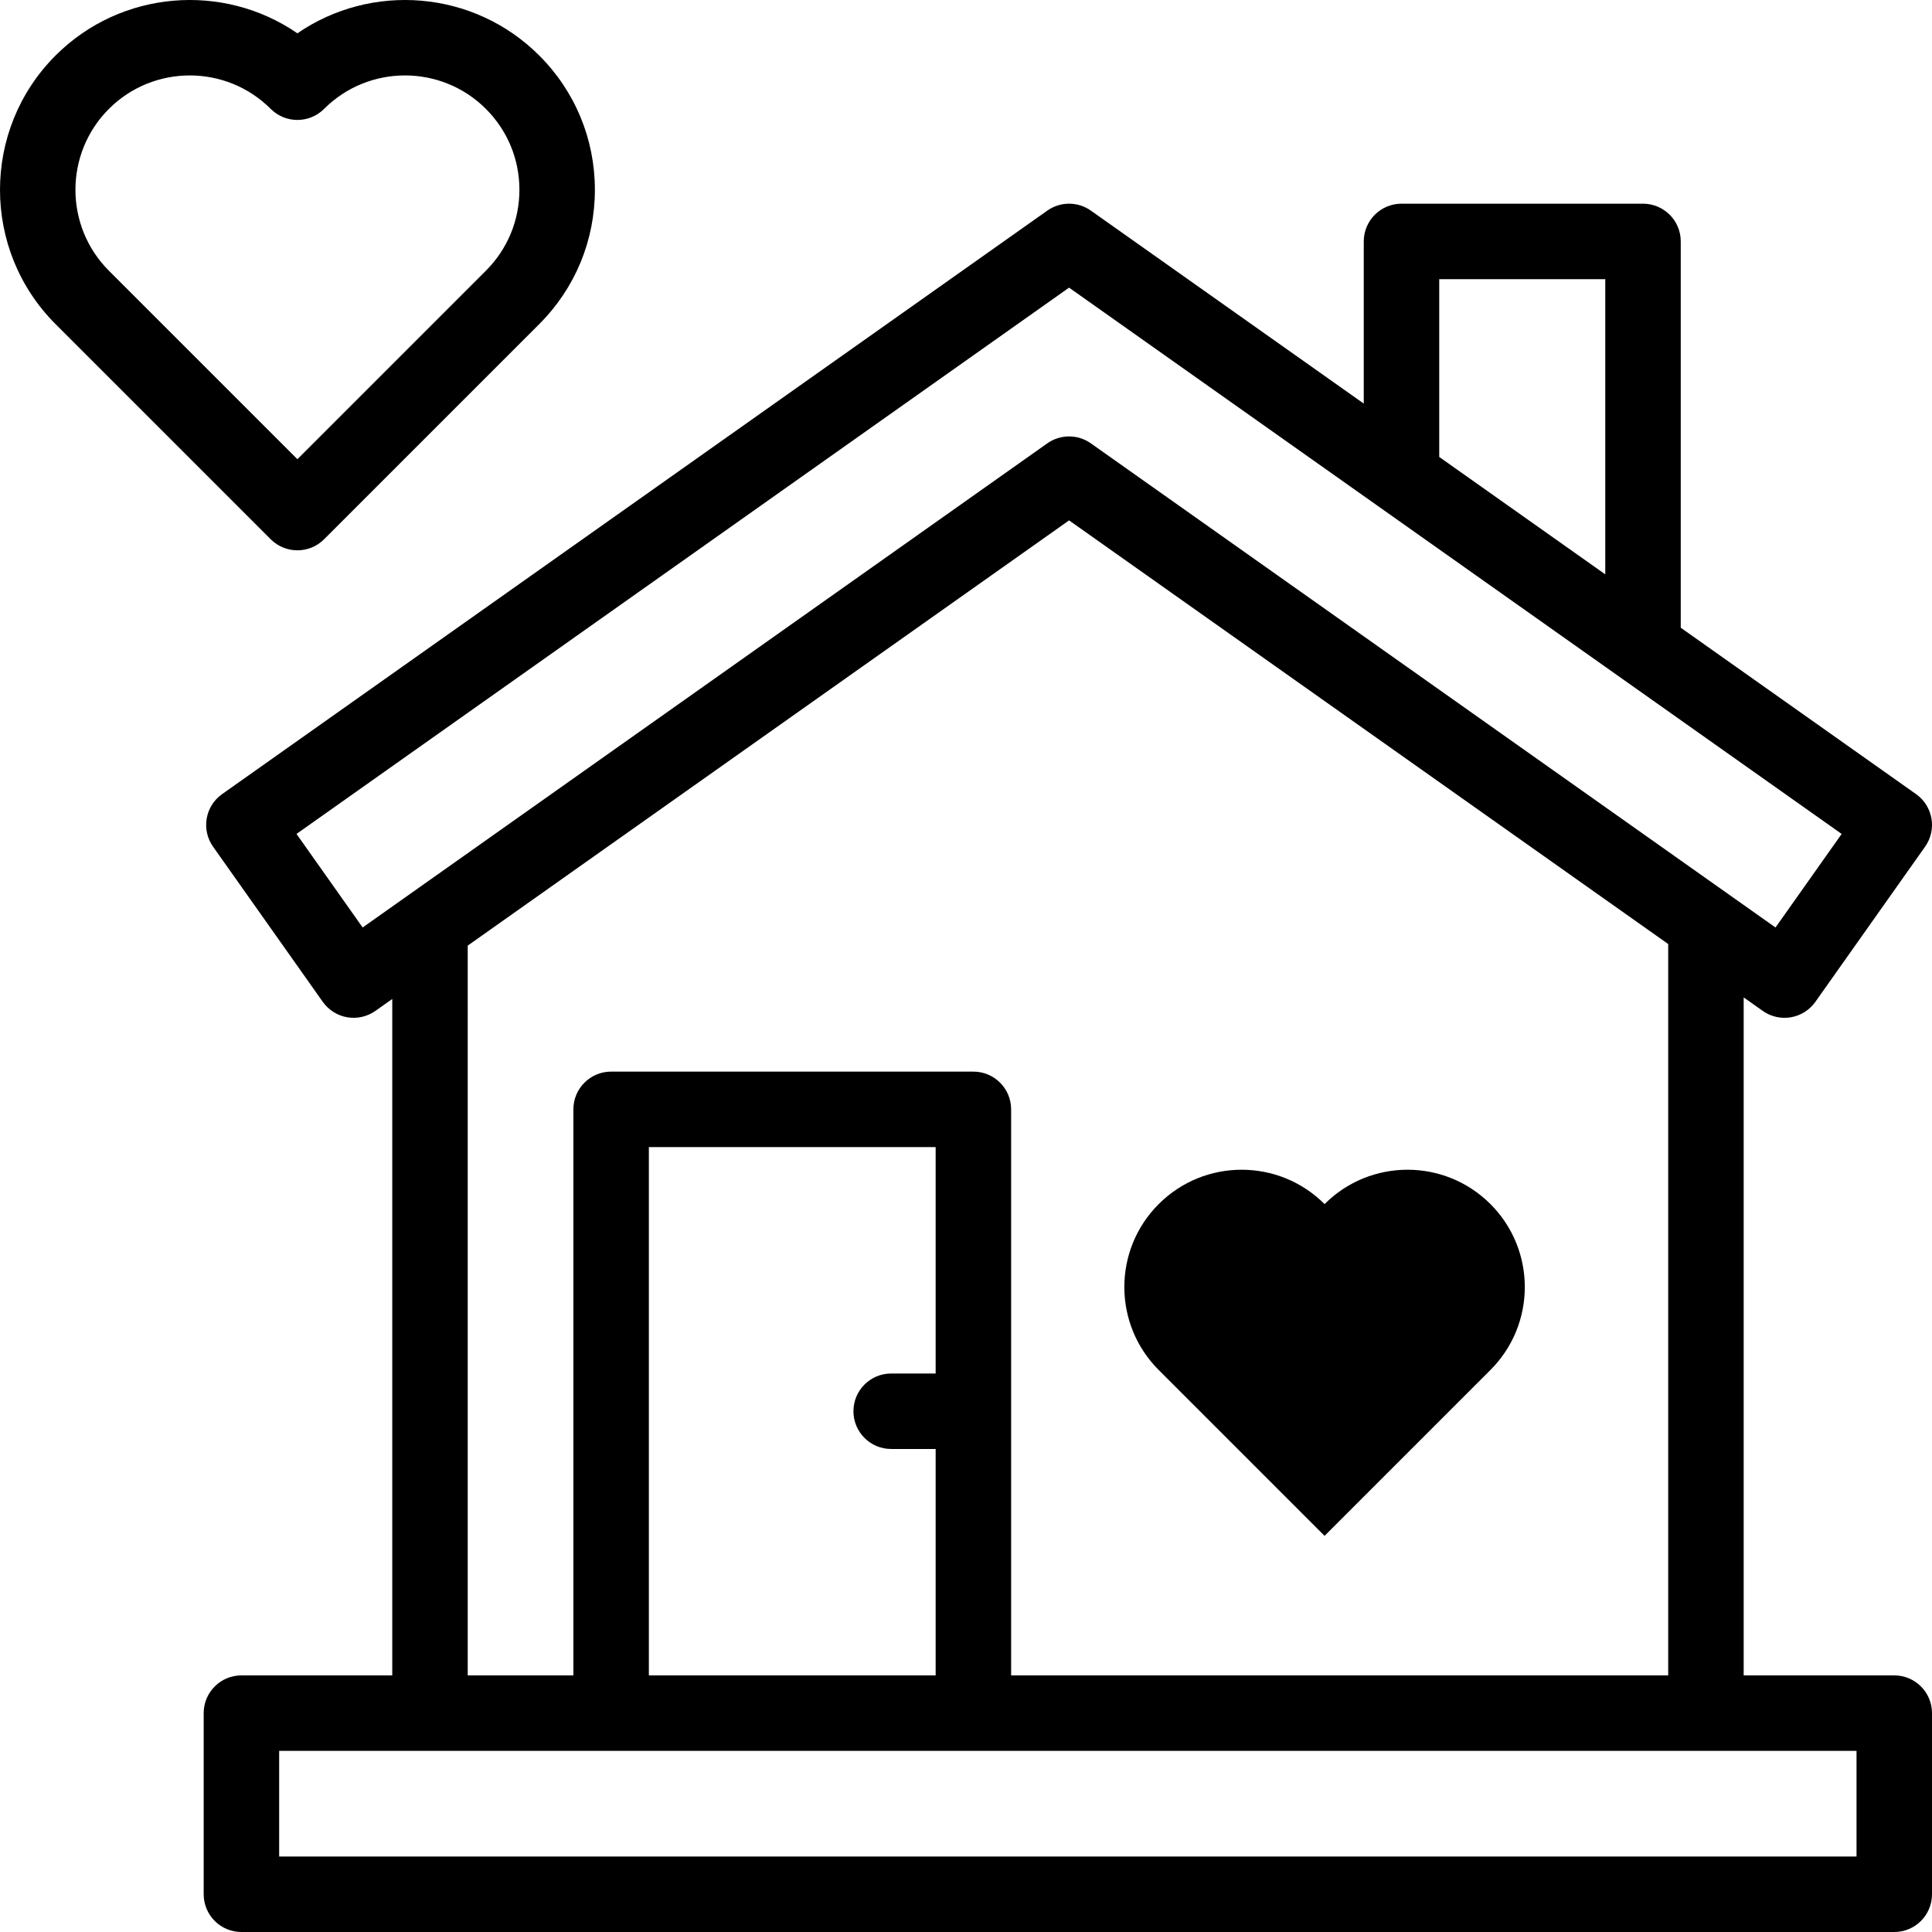 <svg id="Capa_1" enable-background="new 0 0 511.978 511.978" height="512" viewBox="0 0 511.978 511.978" width="512" xmlns="http://www.w3.org/2000/svg"><g id="XMLID_210_"><path id="XMLID_240_" d="m501.977 443.978h-39.904v-179.667l5.056 3.575c1.699 1.202 3.72 1.835 5.773 1.835.563 0 1.129-.048 1.691-.144 2.613-.449 4.942-1.918 6.474-4.083l29.075-41.119c3.188-4.51 2.118-10.75-2.392-13.938l-62.354-44.091v-102.368c0-5.522-4.478-10-10-10h-64c-5.522 0-10 4.478-10 10v42.971l-72.317-51.136c-3.461-2.447-8.086-2.447-11.547 0l-218.673 154.624c-4.51 3.188-5.58 9.429-2.392 13.938l29.075 41.119c1.531 2.165 3.86 3.634 6.474 4.083 2.611.443 5.299-.159 7.465-1.691l4.466-3.158v179.25h-39.97c-5.522 0-10 4.478-10 10v48c0 5.522 4.478 10 10 10h438c5.522 0 10-4.478 10-10v-48c0-5.523-4.478-10-10-10zm-120.581-370h44v78.226l-44-31.113zm-285.296 171.804-17.528-24.789 204.733-144.768 204.733 144.769-17.528 24.789-181.432-128.293c-1.73-1.224-3.752-1.835-5.773-1.835s-4.043.611-5.773 1.835zm27.847 4.804 159.357-112.683 158.768 112.266v193.809h-174.125v-150c0-5.522-4.478-10-10-10h-96c-5.522 0-10 4.478-10 10v150h-28zm124 113.392h-11.786c-5.522 0-10 4.478-10 10s4.478 10 10 10h11.786v60h-76v-140h76zm244.03 128h-418v-28h418z"/><path id="XMLID_251_" d="m307.051 319.082c-12.139 12.139-12.139 31.82 0 43.958l43.959 43.959 43.958-43.959c12.139-12.139 12.139-31.819 0-43.958-12.139-12.139-31.82-12.139-43.958 0-12.139-12.139-31.82-12.139-43.959 0z"/><path id="XMLID_255_" d="m78.81 145.834c2.56 0 5.118-.977 7.071-2.929l57.023-57.023c9.505-9.504 14.739-22.142 14.739-35.583s-5.234-26.078-14.739-35.583c-17.408-17.406-44.5-19.372-64.094-5.888-19.591-13.486-46.687-11.518-64.095 5.888-19.62 19.621-19.619 51.546 0 71.166l57.023 57.023c1.953 1.952 4.512 2.929 7.072 2.929zm-49.953-116.976c5.912-5.912 13.675-8.867 21.44-8.867s15.53 2.957 21.44 8.867c3.906 3.904 10.236 3.905 14.143 0 11.823-11.824 31.06-11.821 42.881 0 5.728 5.727 8.882 13.342 8.882 21.44 0 8.1-3.154 15.714-8.882 21.44l-49.951 49.953-49.953-49.952c-11.822-11.822-11.822-31.058 0-42.881z"/></g></svg>